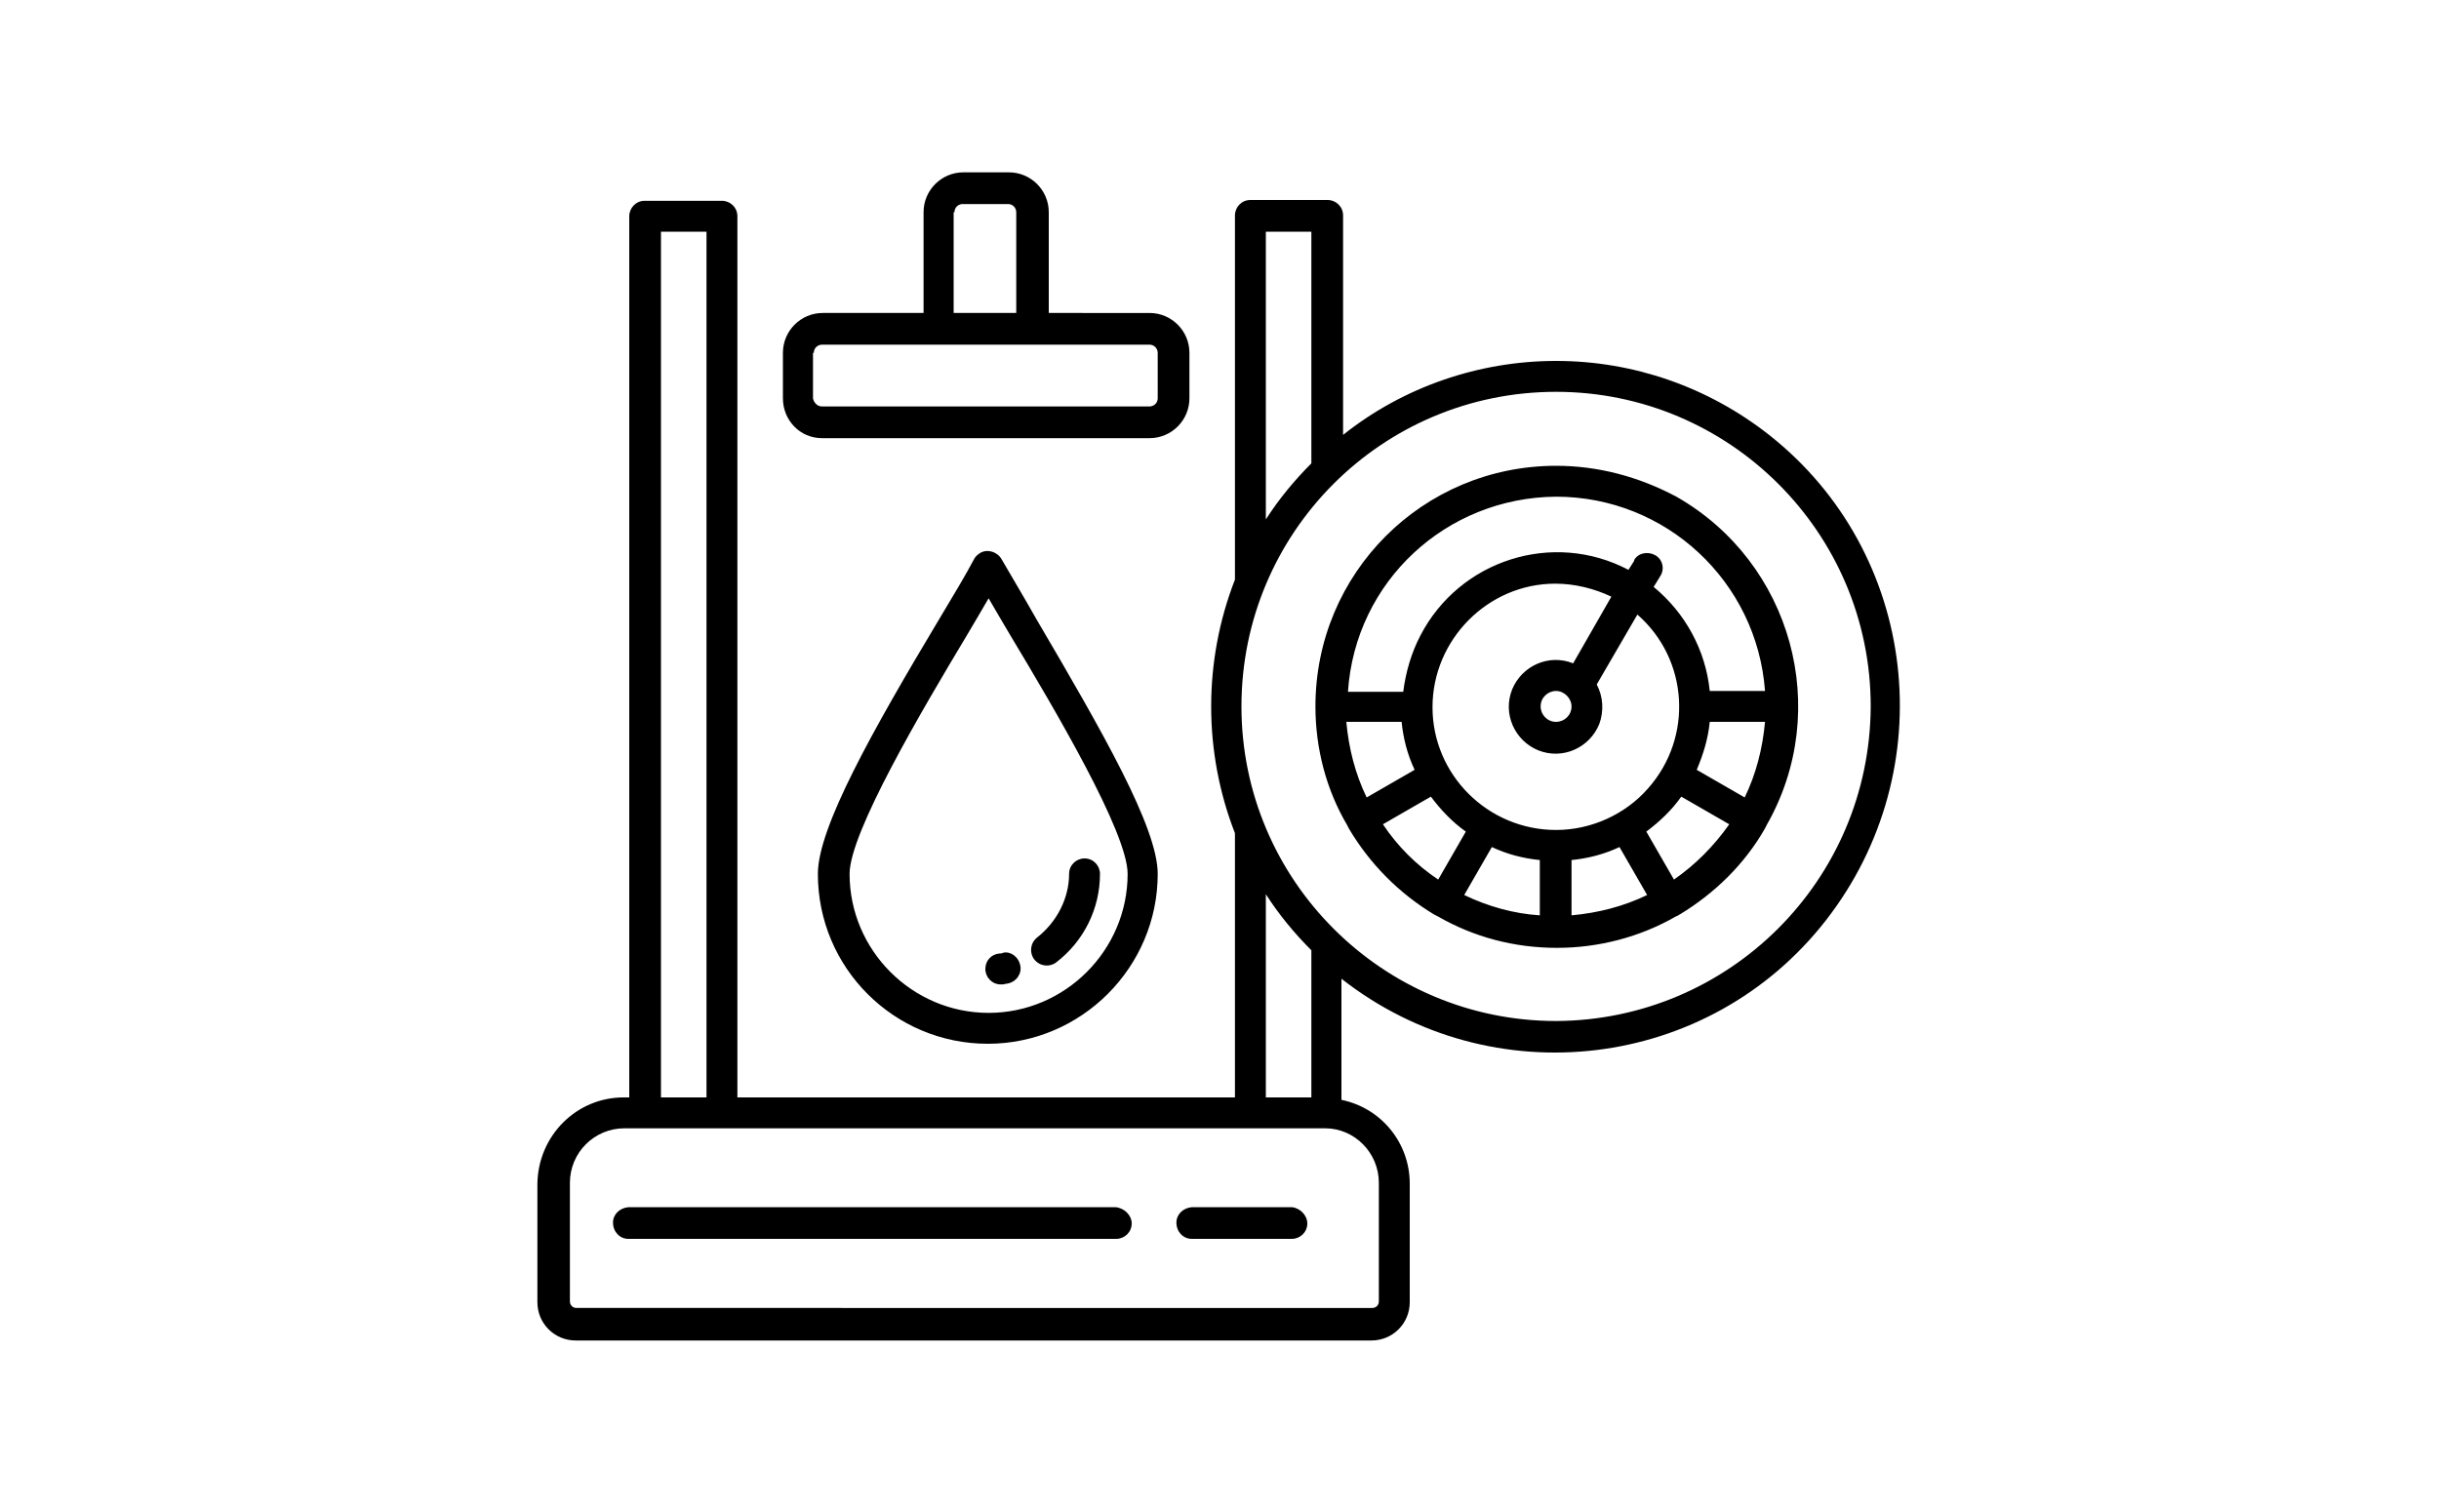 <?xml version="1.0" encoding="utf-8"?>
<!-- Generator: Adobe Illustrator 19.2.0, SVG Export Plug-In . SVG Version: 6.00 Build 0)  -->
<svg version="1.0" id="Слой_1" xmlns="http://www.w3.org/2000/svg" xmlns:xlink="http://www.w3.org/1999/xlink" x="0px" y="0px"
	 viewBox="0 0 300 186" style="enable-background:new 0 0 300 186;" xml:space="preserve">
<g>
	<path d="M123.2,68.8c-0.5-0.9-1.7-1.3-2.6-0.8c-0.3,0.2-0.6,0.4-0.8,0.8c-1,1.9-2.5,4.4-4.3,7.4c-8.2,13.7-14.9,25.6-14.9,31.3
		c0,11.6,9.4,20.9,20.9,20.9s20.9-9.4,20.9-20.9c0-5.7-6.8-17.5-14.9-31.3C125.8,73.2,124.3,70.7,123.2,68.8z M121.6,124.6
		c-9.4,0-17.1-7.7-17.1-17.1c0-5.1,9-20.3,14.4-29.3c1-1.7,1.9-3.2,2.7-4.6c0.8,1.4,1.7,2.9,2.7,4.6c5.4,9,14.4,24.2,14.4,29.3
		C138.7,116.9,131,124.6,121.6,124.6L121.6,124.6z M127.2,118c-0.6-0.8-0.5-2,0.4-2.7c0,0,0,0,0,0c2.4-1.9,3.9-4.8,3.9-7.8
		c0-1.1,0.9-1.9,1.9-1.9l0,0c1.1,0,1.9,0.9,1.9,1.9c0,0,0,0,0,0c0,4.3-2,8.3-5.4,10.9C129.1,119,127.9,118.9,127.2,118
		C127.2,118,127.2,118,127.2,118L127.2,118z M125.5,118.8c0.2,1-0.5,2-1.6,2.2c-0.2,0-0.4,0.1-0.6,0.1c-0.1,0-0.2,0-0.2,0
		c-1.1,0-1.9-0.9-1.9-1.9c0-1,0.7-1.8,1.7-1.9c0.2,0,0.3,0,0.5-0.1C124.3,117,125.3,117.7,125.5,118.8L125.5,118.8z M101.1,53.9
		h40.3c2.7,0,4.9-2.2,4.9-4.9v-5.6c0-2.7-2.2-4.9-4.9-4.9H129V26.1c0-2.7-2.2-4.9-4.9-4.9h-5.6c-2.7,0-4.9,2.2-4.9,4.9v12.4h-12.4
		c-2.7,0-4.9,2.2-4.9,4.9V49C96.3,51.7,98.4,53.9,101.1,53.9L101.1,53.9z M117.4,26.1c0-0.6,0.5-1,1-1h5.6c0.6,0,1,0.5,1,1v12.4
		h-7.7V26.1z M100.1,43.4c0-0.6,0.5-1,1-1h40.3c0.6,0,1,0.5,1,1V49c0,0.6-0.5,1-1,1h-40.3c-0.6,0-1-0.5-1.1-1V43.4z M160.8,150.5
		c0,1.1-0.9,1.9-1.9,1.9h-12.3c-1.1,0-1.9-0.9-1.9-2c0-1,0.8-1.8,1.9-1.9h12.3C159.9,148.6,160.8,149.5,160.8,150.5z M139.2,150.5
		c0,1.1-0.9,1.9-1.9,1.9H77.3c-1.1,0-1.9-0.9-1.9-2c0-1,0.8-1.8,1.9-1.9h59.9C138.3,148.6,139.2,149.5,139.2,150.5z M191.4,57.3
		c-16.4,0-29.6,13.2-29.6,29.6c0,5.1,1.3,10.2,3.9,14.6c0,0.1,0.1,0.1,0.1,0.2c0,0.1,0.1,0.1,0.1,0.2c2.6,4.4,6.2,8,10.5,10.6
		c0.1,0,0.1,0.1,0.2,0.1c0.1,0,0.1,0.1,0.2,0.1c4.5,2.6,9.5,3.9,14.7,3.9l0,0c5.1,0,10.2-1.3,14.7-3.9c0.1,0,0.1,0,0.2-0.1
		c0.1,0,0.1-0.1,0.2-0.1c4.3-2.6,8-6.2,10.5-10.6c0-0.1,0.1-0.1,0.1-0.2c0-0.1,0.1-0.1,0.1-0.2c8.1-14.2,3.1-32.3-11.1-40.4
		C201.5,58.6,196.5,57.3,191.4,57.3z M191.4,61.1c13.5,0,24.7,10.4,25.7,23.9h-6.8c-0.5-5-3-9.6-6.9-12.8l0.8-1.3
		c0.6-0.9,0.3-2.1-0.6-2.6s-2.1-0.3-2.6,0.6c0,0,0,0.1,0,0.1l-0.7,1.1c-9.3-4.9-20.8-1.2-25.6,8.1c-1.1,2.1-1.8,4.5-2.1,6.9h-6.8
		C166.7,71.5,177.9,61.2,191.4,61.1L191.4,61.1z M214.6,98.1l-5.9-3.4c0.8-1.9,1.4-3.8,1.6-5.9h6.8C216.8,92.1,216,95.2,214.6,98.1z
		 M189.4,105.8v6.8c-3.2-0.2-6.4-1.1-9.3-2.5l3.4-5.9C185.4,105.1,187.4,105.6,189.4,105.8z M193.3,105.8c2-0.2,4-0.7,5.9-1.6
		l3.4,5.9c-2.9,1.4-6,2.2-9.3,2.5L193.3,105.8z M191.4,102.1c-8.4,0-15.2-6.8-15.2-15.1s6.8-15.2,15.1-15.2c2.4,0,4.8,0.6,6.9,1.6
		l-4.7,8.2c-3-1.2-6.3,0.3-7.5,3.2c-1.2,3,0.3,6.3,3.2,7.5c3,1.2,6.3-0.3,7.5-3.2c0.6-1.6,0.5-3.4-0.3-4.9l5-8.6
		c6.3,5.5,6.9,15.1,1.3,21.4C199.9,100.2,195.7,102.1,191.4,102.1L191.4,102.1z M165.6,88.8h6.8c0.2,2,0.7,4,1.6,5.9l-5.9,3.4
		C166.7,95.2,165.9,92.1,165.6,88.8L165.6,88.8z M193.3,86.9c0,1.1-0.9,1.9-1.9,1.9c-1.1,0-1.9-0.9-1.9-1.9c0-1.1,0.9-1.9,1.9-1.9
		c0,0,0,0,0,0C192.4,85,193.3,85.9,193.3,86.9L193.3,86.9z M170.1,101.4L176,98c1.2,1.6,2.6,3.1,4.3,4.3l-3.4,5.9
		C174.2,106.4,171.9,104.1,170.1,101.4z M205.9,108.2l-3.4-5.9c1.6-1.2,3.1-2.6,4.3-4.3l5.9,3.4
		C210.8,104.1,208.5,106.4,205.9,108.2z M191.4,44.4c-9.5,0-18.8,3.2-26.2,9.1v-27c0-1.1-0.9-1.9-1.9-1.9h-9.5
		c-1.1,0-1.9,0.9-1.9,1.9v44.8c-3.9,10-3.9,21.2,0,31.2V135H90.7V26.6c0-1.1-0.9-1.9-1.9-1.9l0,0h-9.5c-1.1,0-1.9,0.9-1.9,1.9V135
		h-0.7c-5.8,0-10.5,4.7-10.6,10.6v14.6c0,2.6,2.1,4.7,4.7,4.7h97.9c2.6,0,4.7-2.1,4.7-4.7v-14.6c0-5-3.5-9.3-8.4-10.3v-14.9
		c18.5,14.5,45.2,11.3,59.6-7.2S236,68,217.6,53.5C210.1,47.6,200.9,44.4,191.4,44.4z M155.7,28.5h5.6v28.5c-2.1,2.1-4,4.4-5.6,6.9
		V28.5z M155.7,110c1.6,2.5,3.5,4.8,5.6,6.9V135h-5.6V110z M81.3,28.5h5.6V135h-5.6L81.3,28.5z M169.6,145.5v14.6
		c0,0.5-0.4,0.8-0.8,0.8H70.9c-0.5,0-0.8-0.4-0.8-0.8v-14.6c0-3.7,3-6.7,6.7-6.7h86.2C166.6,138.8,169.6,141.8,169.6,145.5z
		 M191.4,125.6c-21.3,0-38.7-17.3-38.7-38.7s17.3-38.7,38.7-38.7c21.3,0,38.7,17.3,38.7,38.7C230,108.3,212.7,125.5,191.4,125.6z"/>
</g>
</svg>
